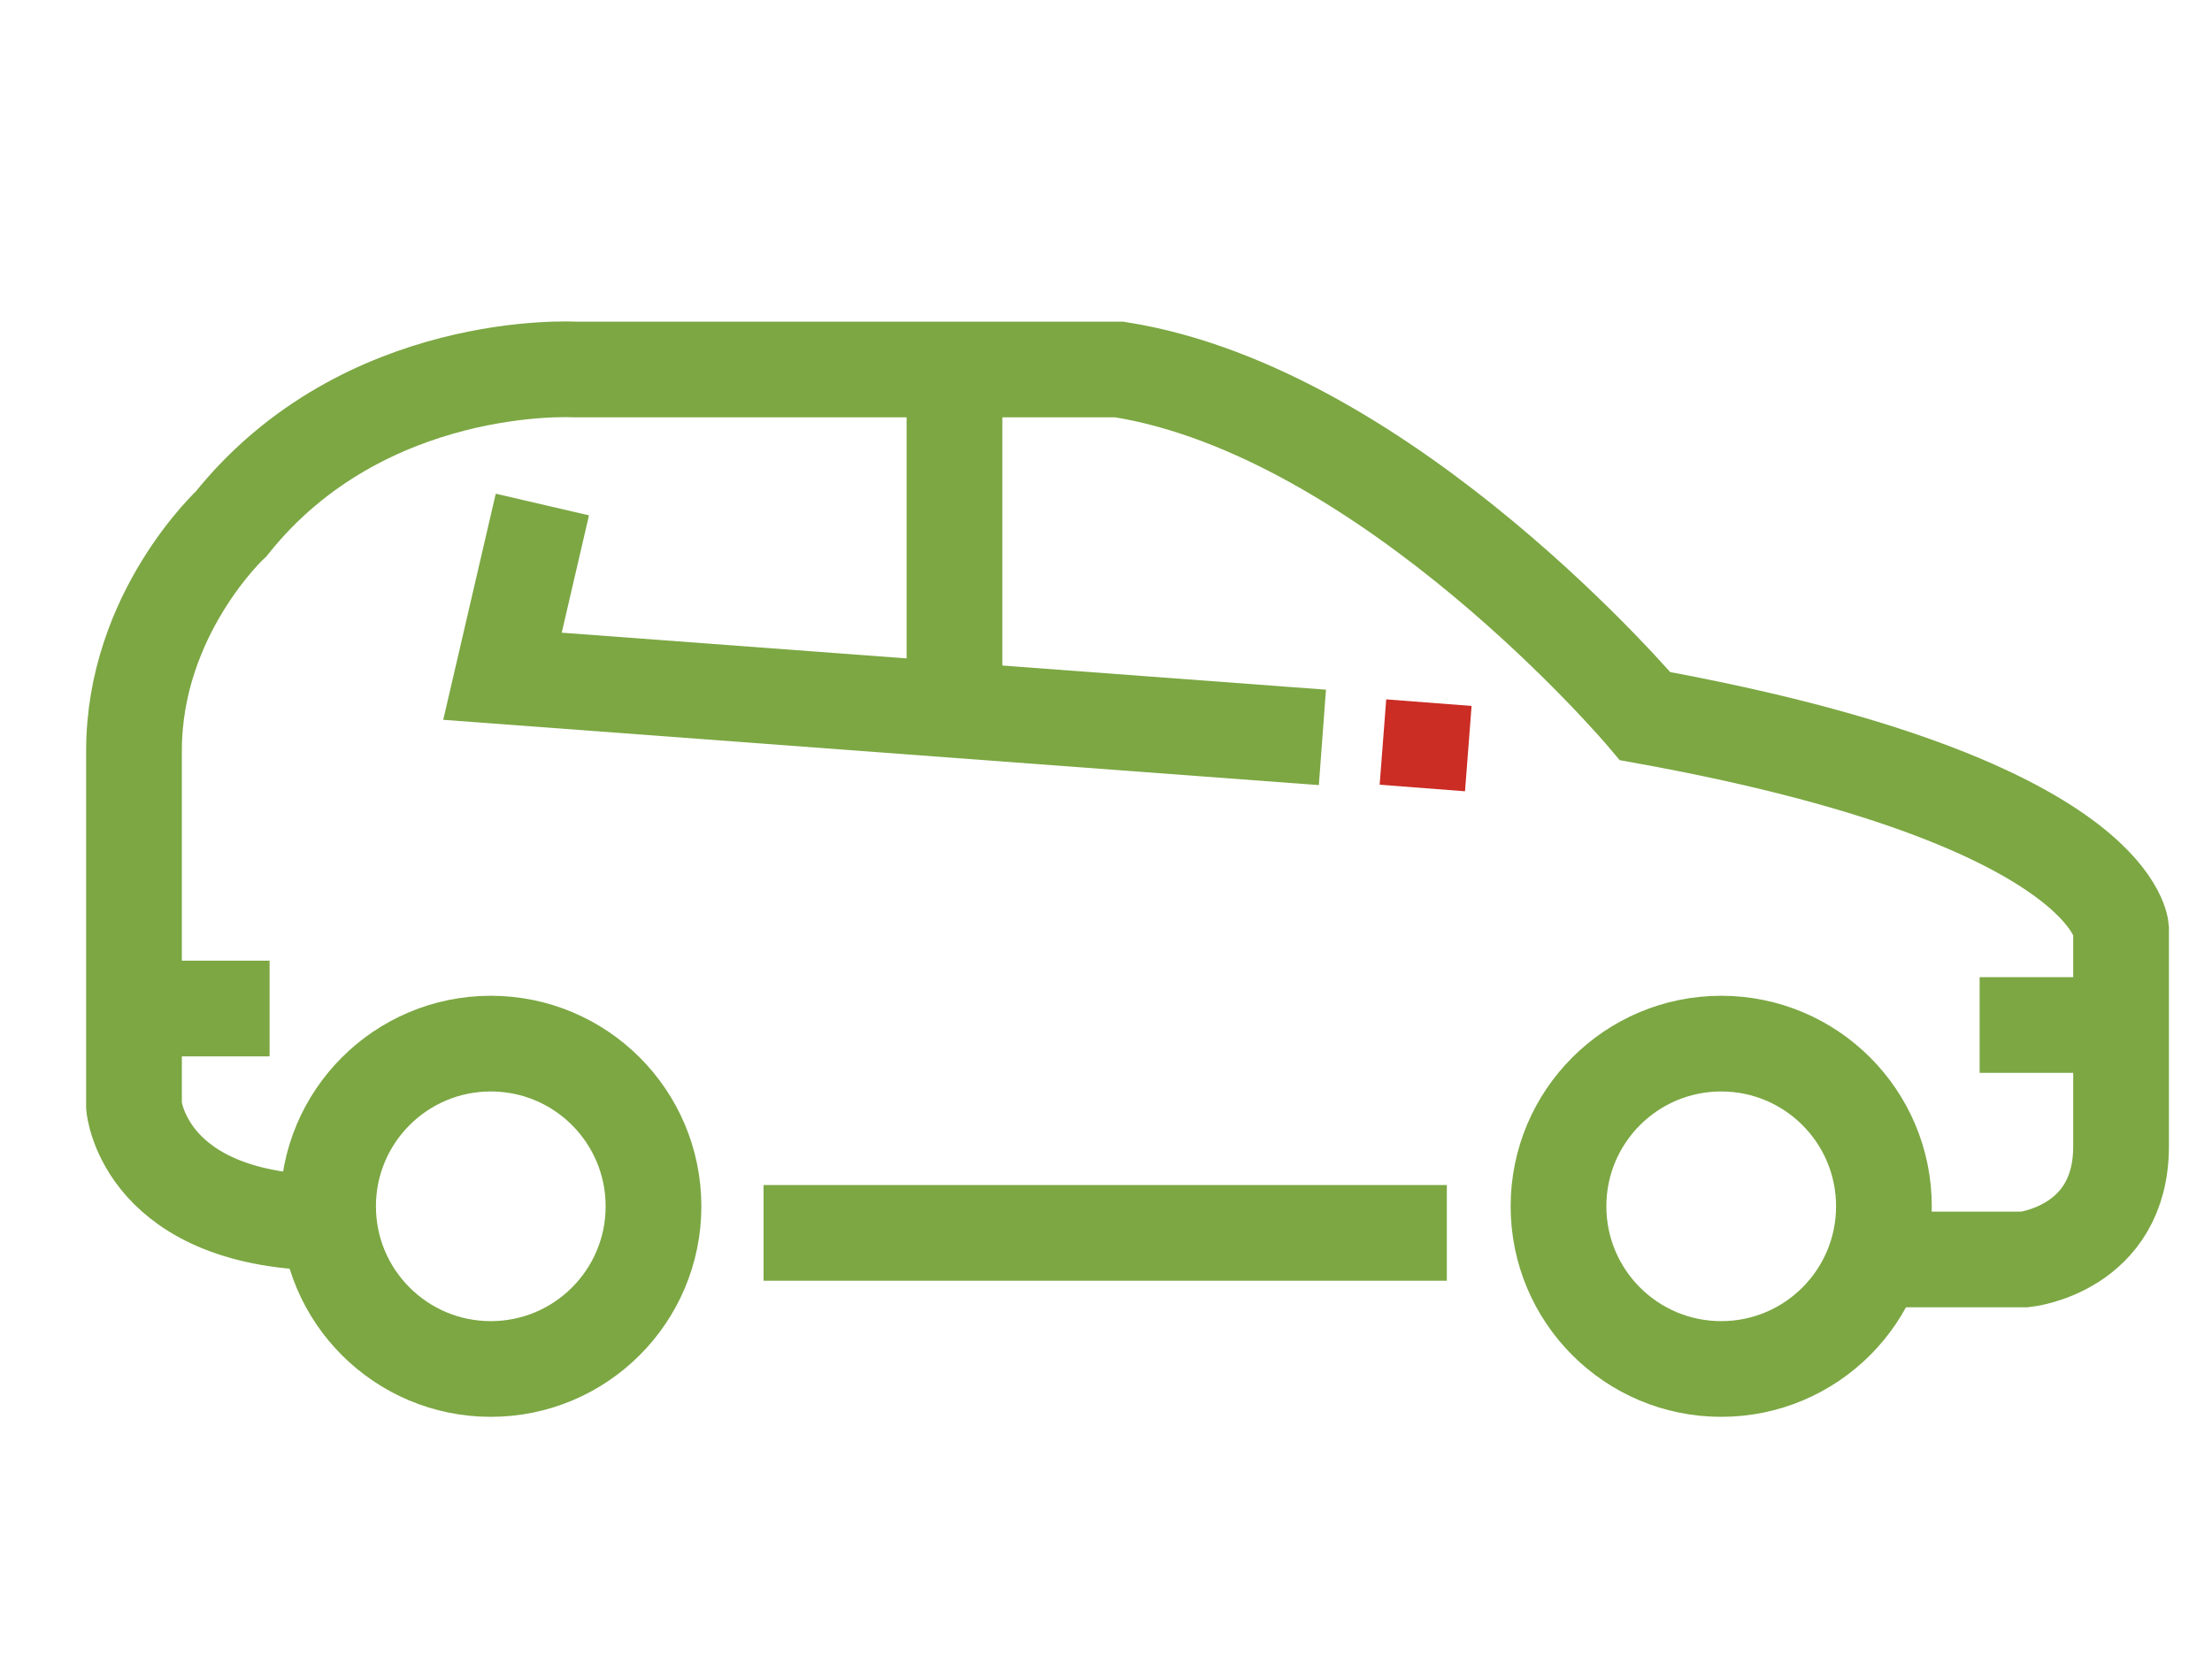<?xml version="1.0" encoding="UTF-8"?>
<svg id="Capa_1" xmlns="http://www.w3.org/2000/svg" version="1.1" viewBox="0 0 416 314.5">
  <!-- Generator: Adobe Illustrator 29.1.0, SVG Export Plug-In . SVG Version: 2.1.0 Build 142)  -->
  <path d="M353.4,236.9h27.4s18.1-1.9,18.1-21.3v-40.9s-1.7-24.1-89.5-40c0,0-48.2-57.2-98.9-65.2h-102.4s-39.6-2.3-64.6,29c0,0-18.3,16.9-18.3,42.7v66.9s1.9,21.9,37.2,21.9" style="fill: none; stroke: #7ca743; stroke-miterlimit: 10; stroke-width: 18px;"/>
  <line x1="143.6" y1="231.9" x2="272.1" y2="231.9" style="fill: none; stroke: #7ca743; stroke-miterlimit: 10; stroke-width: 18px;"/>
  <path d="M122.9,226.9c0,16.9-13.7,30.6-30.6,30.6s-30.6-13.7-30.6-30.6,13.7-30.6,30.6-30.6,30.6,13.7,30.6,30.6Z" style="fill: none; stroke: #7ca743; stroke-miterlimit: 10; stroke-width: 18px;"/>
  <path d="M354.3,226.9c0,16.9-13.7,30.6-30.6,30.6s-30.6-13.7-30.6-30.6,13.7-30.6,30.6-30.6,30.6,13.7,30.6,30.6Z" style="fill: none; stroke: #7ca743; stroke-miterlimit: 10; stroke-width: 18px;"/>
  <polyline points="248.7 138.7 94.5 127.2 102 94.9" style="fill: none; stroke: #7ca743; stroke-miterlimit: 10; stroke-width: 18px;"/>
  <line x1="179.5" y1="132.9" x2="179.5" y2="69.5" style="fill: none; stroke: #7ca743; stroke-miterlimit: 10; stroke-width: 18px;"/>
  <line x1="50.7" y1="189.7" x2="26.8" y2="189.7" style="fill: none; stroke: #7ca743; stroke-miterlimit: 10; stroke-width: 18px;"/>
  <line x1="397.8" y1="192.8" x2="372.3" y2="192.8" style="fill: none; stroke: #7ca743; stroke-miterlimit: 10; stroke-width: 18px;"/>
  <g>
    <rect x="260.1" y="132.1" width="16.1" height="16.1" transform="translate(107.8 396.8) rotate(-85.6)" style="fill: #cb2c24;"/>
    <rect x="248.7" y="133.4" width="11.5" height="11.5" transform="translate(96.2 382.1) rotate(-85.6)" style="fill: none;"/>
    <rect x="276.2" y="135.4" width="11.5" height="11.5" transform="translate(119.6 411.4) rotate(-85.6)" style="fill: none;"/>
  </g>
</svg>